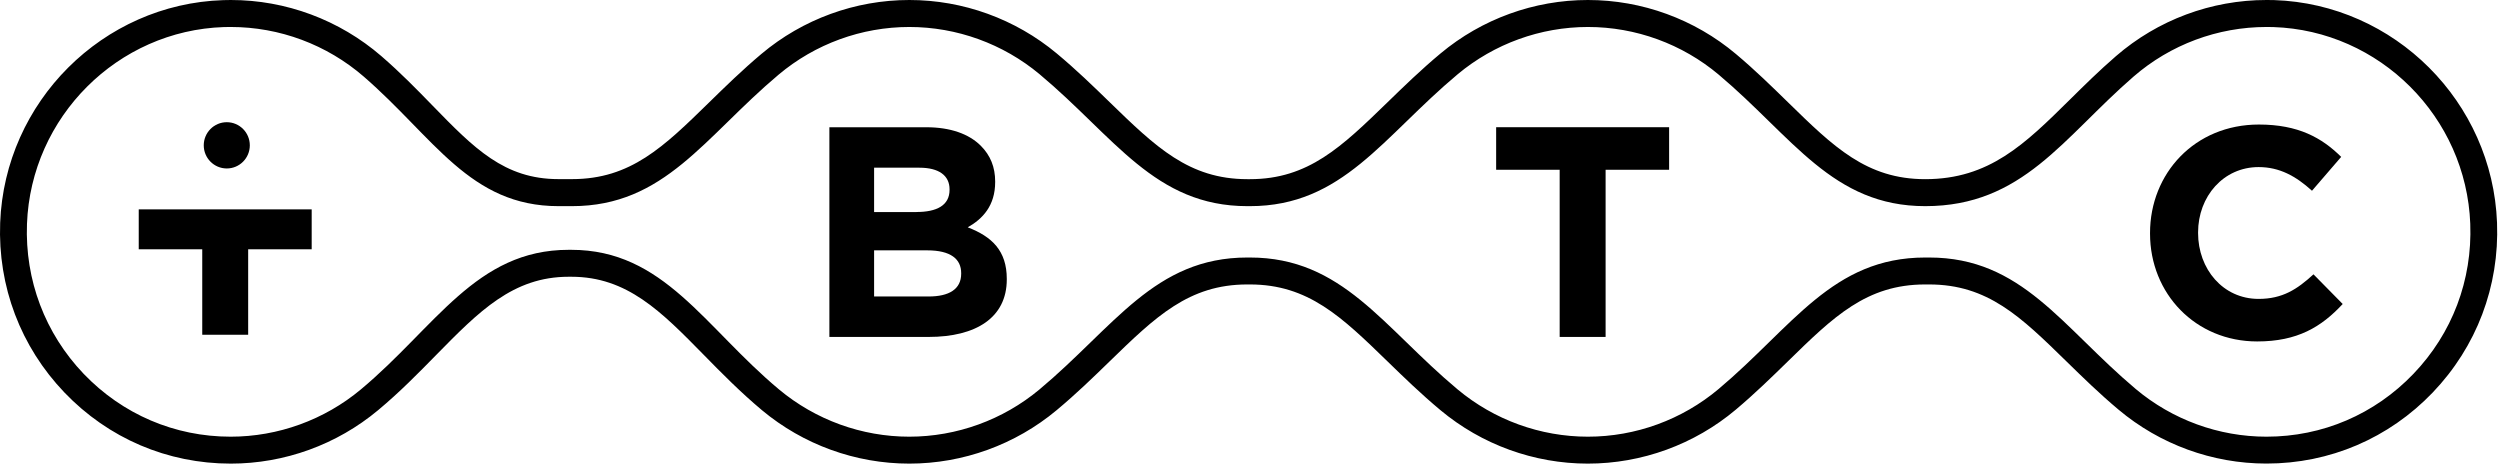 <?xml version="1.0" encoding="UTF-8"?>
<svg width="150px" height="28px" viewBox="0 0 150 28" version="1.1" xmlns="http://www.w3.org/2000/svg" xmlns:xlink="http://www.w3.org/1999/xlink">
    <!-- Generator: Sketch 54.1 (76490) - https://sketchapp.com -->
    <title>tBTC-logo</title>
    <desc>Created with Sketch.</desc>
    <g id="tBTC-logo" stroke="none" stroke-width="1" fill="none" fill-rule="evenodd">
        <g id="tbtc-logo" fill="#000000" fill-rule="nonzero">
            <path d="M135.99,1.619 C136.123,1.619 136.259,1.622 136.396,1.624 C142.78,1.831 147.973,7.018 148.216,13.429 C148.344,16.807 147.134,20.004 144.806,22.431 C142.478,24.861 139.346,26.201 135.99,26.201 C133.124,26.201 130.337,25.183 128.143,23.339 C123.704,19.604 121.312,15.451 115.751,15.451 L115.511,15.451 C109.946,15.451 107.558,19.607 103.118,23.339 C100.925,25.183 98.14,26.201 95.272,26.201 C92.423,26.201 89.649,25.194 87.461,23.368 C82.968,19.617 80.549,15.451 74.991,15.451 L74.836,15.451 C69.277,15.451 66.859,19.615 62.367,23.368 C60.178,25.194 57.404,26.201 54.555,26.201 C51.706,26.201 48.932,25.194 46.743,23.368 C42.251,19.617 39.832,14.989 34.274,14.989 L34.119,14.989 C28.56,14.989 26.142,19.617 21.649,23.368 C19.46,25.194 16.686,26.201 13.838,26.201 C10.481,26.201 7.352,24.861 5.021,22.431 C2.701,20.001 1.491,16.804 1.619,13.429 C1.862,7.018 7.055,1.831 13.439,1.624 C13.576,1.619 13.709,1.619 13.846,1.619 C16.775,1.619 19.61,2.677 21.826,4.596 C26.048,8.256 28.186,12.369 33.507,12.369 L34.322,12.369 C39.886,12.369 42.275,8.213 46.714,4.481 C48.908,2.636 51.693,1.619 54.56,1.619 C57.409,1.619 60.183,2.626 62.372,4.451 C66.864,8.202 69.283,12.369 74.841,12.369 L74.996,12.369 C80.555,12.369 82.974,8.205 87.466,4.451 C89.655,2.626 92.429,1.619 95.277,1.619 C98.143,1.619 100.93,2.636 103.124,4.481 C107.563,8.215 109.952,12.369 115.516,12.369 C121.361,12.369 123.79,8.256 128.012,4.596 C130.225,2.677 133.058,1.619 135.99,1.619 Z M135.99,0 C132.673,0 129.466,1.197 126.957,3.369 C125.949,4.242 125.056,5.123 124.196,5.974 C121.494,8.642 119.359,10.75 115.513,10.75 C111.996,10.75 110.016,8.814 107.274,6.132 C106.309,5.19 105.313,4.212 104.155,3.24 C101.67,1.149 98.517,0 95.275,0 C92.049,0 88.912,1.138 86.434,3.206 C85.256,4.188 84.243,5.174 83.262,6.127 C80.499,8.809 78.503,10.75 74.996,10.75 L74.841,10.75 C71.335,10.75 69.339,8.811 66.576,6.127 C65.595,5.174 64.582,4.188 63.403,3.206 C60.923,1.138 57.783,0 54.56,0 C51.319,0 48.165,1.149 45.682,3.238 C44.525,4.212 43.528,5.187 42.564,6.129 C39.822,8.811 37.841,10.747 34.325,10.747 L33.509,10.747 C30.252,10.747 28.445,8.895 25.946,6.328 C25.006,5.361 24.033,4.363 22.881,3.367 C20.369,1.197 17.162,0 13.846,0 C13.693,0 13.544,0.003 13.391,0.008 C6.162,0.242 0.286,6.111 0.01,13.367 C-0.134,17.188 1.237,20.804 3.869,23.553 C6.504,26.303 10.048,27.817 13.846,27.817 C17.071,27.817 20.209,26.678 22.686,24.611 C23.99,23.524 25.094,22.396 26.163,21.306 C28.742,18.681 30.778,16.605 34.124,16.605 L34.279,16.605 C37.628,16.605 39.664,18.681 42.24,21.306 C43.309,22.396 44.416,23.521 45.717,24.611 C48.194,26.678 51.332,27.817 54.557,27.817 C57.783,27.817 60.921,26.678 63.398,24.611 C64.577,23.628 65.59,22.643 66.57,21.69 C69.333,19.005 71.33,17.067 74.836,17.067 L74.991,17.067 C78.497,17.067 80.494,19.005 83.257,21.69 C84.238,22.643 85.251,23.628 86.429,24.611 C88.906,26.678 92.044,27.817 95.27,27.817 C98.511,27.817 101.665,26.668 104.148,24.579 C105.305,23.604 106.301,22.63 107.269,21.685 C110.011,19.003 111.991,17.067 115.508,17.067 L115.748,17.067 C119.265,17.067 121.246,19.003 123.988,21.685 C124.953,22.627 125.949,23.604 127.109,24.576 C129.592,26.665 132.745,27.814 135.987,27.814 C139.784,27.814 143.328,26.3 145.963,23.551 C148.595,20.801 149.967,17.185 149.822,13.365 C149.547,6.108 143.67,0.242 136.444,0.005 C136.292,0.003 136.139,0 135.99,0 Z" id="Shape"></path>
            <path d="M49.763,7.635 L55.578,7.635 C57.011,7.635 58.136,8.03 58.852,8.75 C59.424,9.324 59.71,10.025 59.71,10.889 L59.71,10.924 C59.71,12.344 58.959,13.134 58.064,13.639 C59.512,14.197 60.407,15.04 60.407,16.731 L60.407,16.766 C60.407,19.067 58.547,20.216 55.72,20.216 L49.763,20.216 L49.763,7.635 L49.763,7.635 Z M54.988,12.72 C56.203,12.72 56.973,12.326 56.973,11.391 L56.973,11.356 C56.973,10.53 56.329,10.062 55.167,10.062 L52.446,10.062 L52.446,12.723 L54.988,12.723 L54.988,12.72 Z M55.72,17.789 C56.936,17.789 57.671,17.357 57.671,16.423 L57.671,16.388 C57.671,15.542 57.046,15.021 55.632,15.021 L52.446,15.021 L52.446,17.789 L55.72,17.789 Z" id="Shape"></path>
            <path d="M129.002,14.014 L129.002,13.98 C129.002,10.403 131.684,7.472 135.533,7.472 C137.895,7.472 139.309,8.264 140.471,9.413 L138.719,11.445 C137.751,10.565 136.768,10.025 135.517,10.025 C133.406,10.025 131.885,11.786 131.885,13.945 L131.885,13.98 C131.885,16.135 133.371,17.934 135.517,17.934 C136.949,17.934 137.826,17.36 138.809,16.46 L140.562,18.24 C139.274,19.626 137.842,20.487 135.429,20.487 C131.738,20.485 129.002,17.628 129.002,14.014 Z" id="Path"></path>
            <polygon id="Path" points="93.58 10.186 89.769 10.186 89.769 7.633 100.147 7.633 100.147 10.186 96.336 10.186 96.336 20.216 93.58 20.216"></polygon>
            <polygon id="Path" points="12.135 14.957 8.324 14.957 8.324 12.562 18.701 12.562 18.701 14.957 14.89 14.957 14.89 20.085 12.135 20.085"></polygon>
            <path d="M13.607,10.108 C14.37,10.108 14.989,9.487 14.989,8.72 C14.989,7.954 14.37,7.332 13.607,7.332 C12.844,7.332 12.225,7.954 12.225,8.72 C12.225,9.487 12.844,10.108 13.607,10.108 Z" id="Path"></path>
        </g>
    </g>
</svg>
